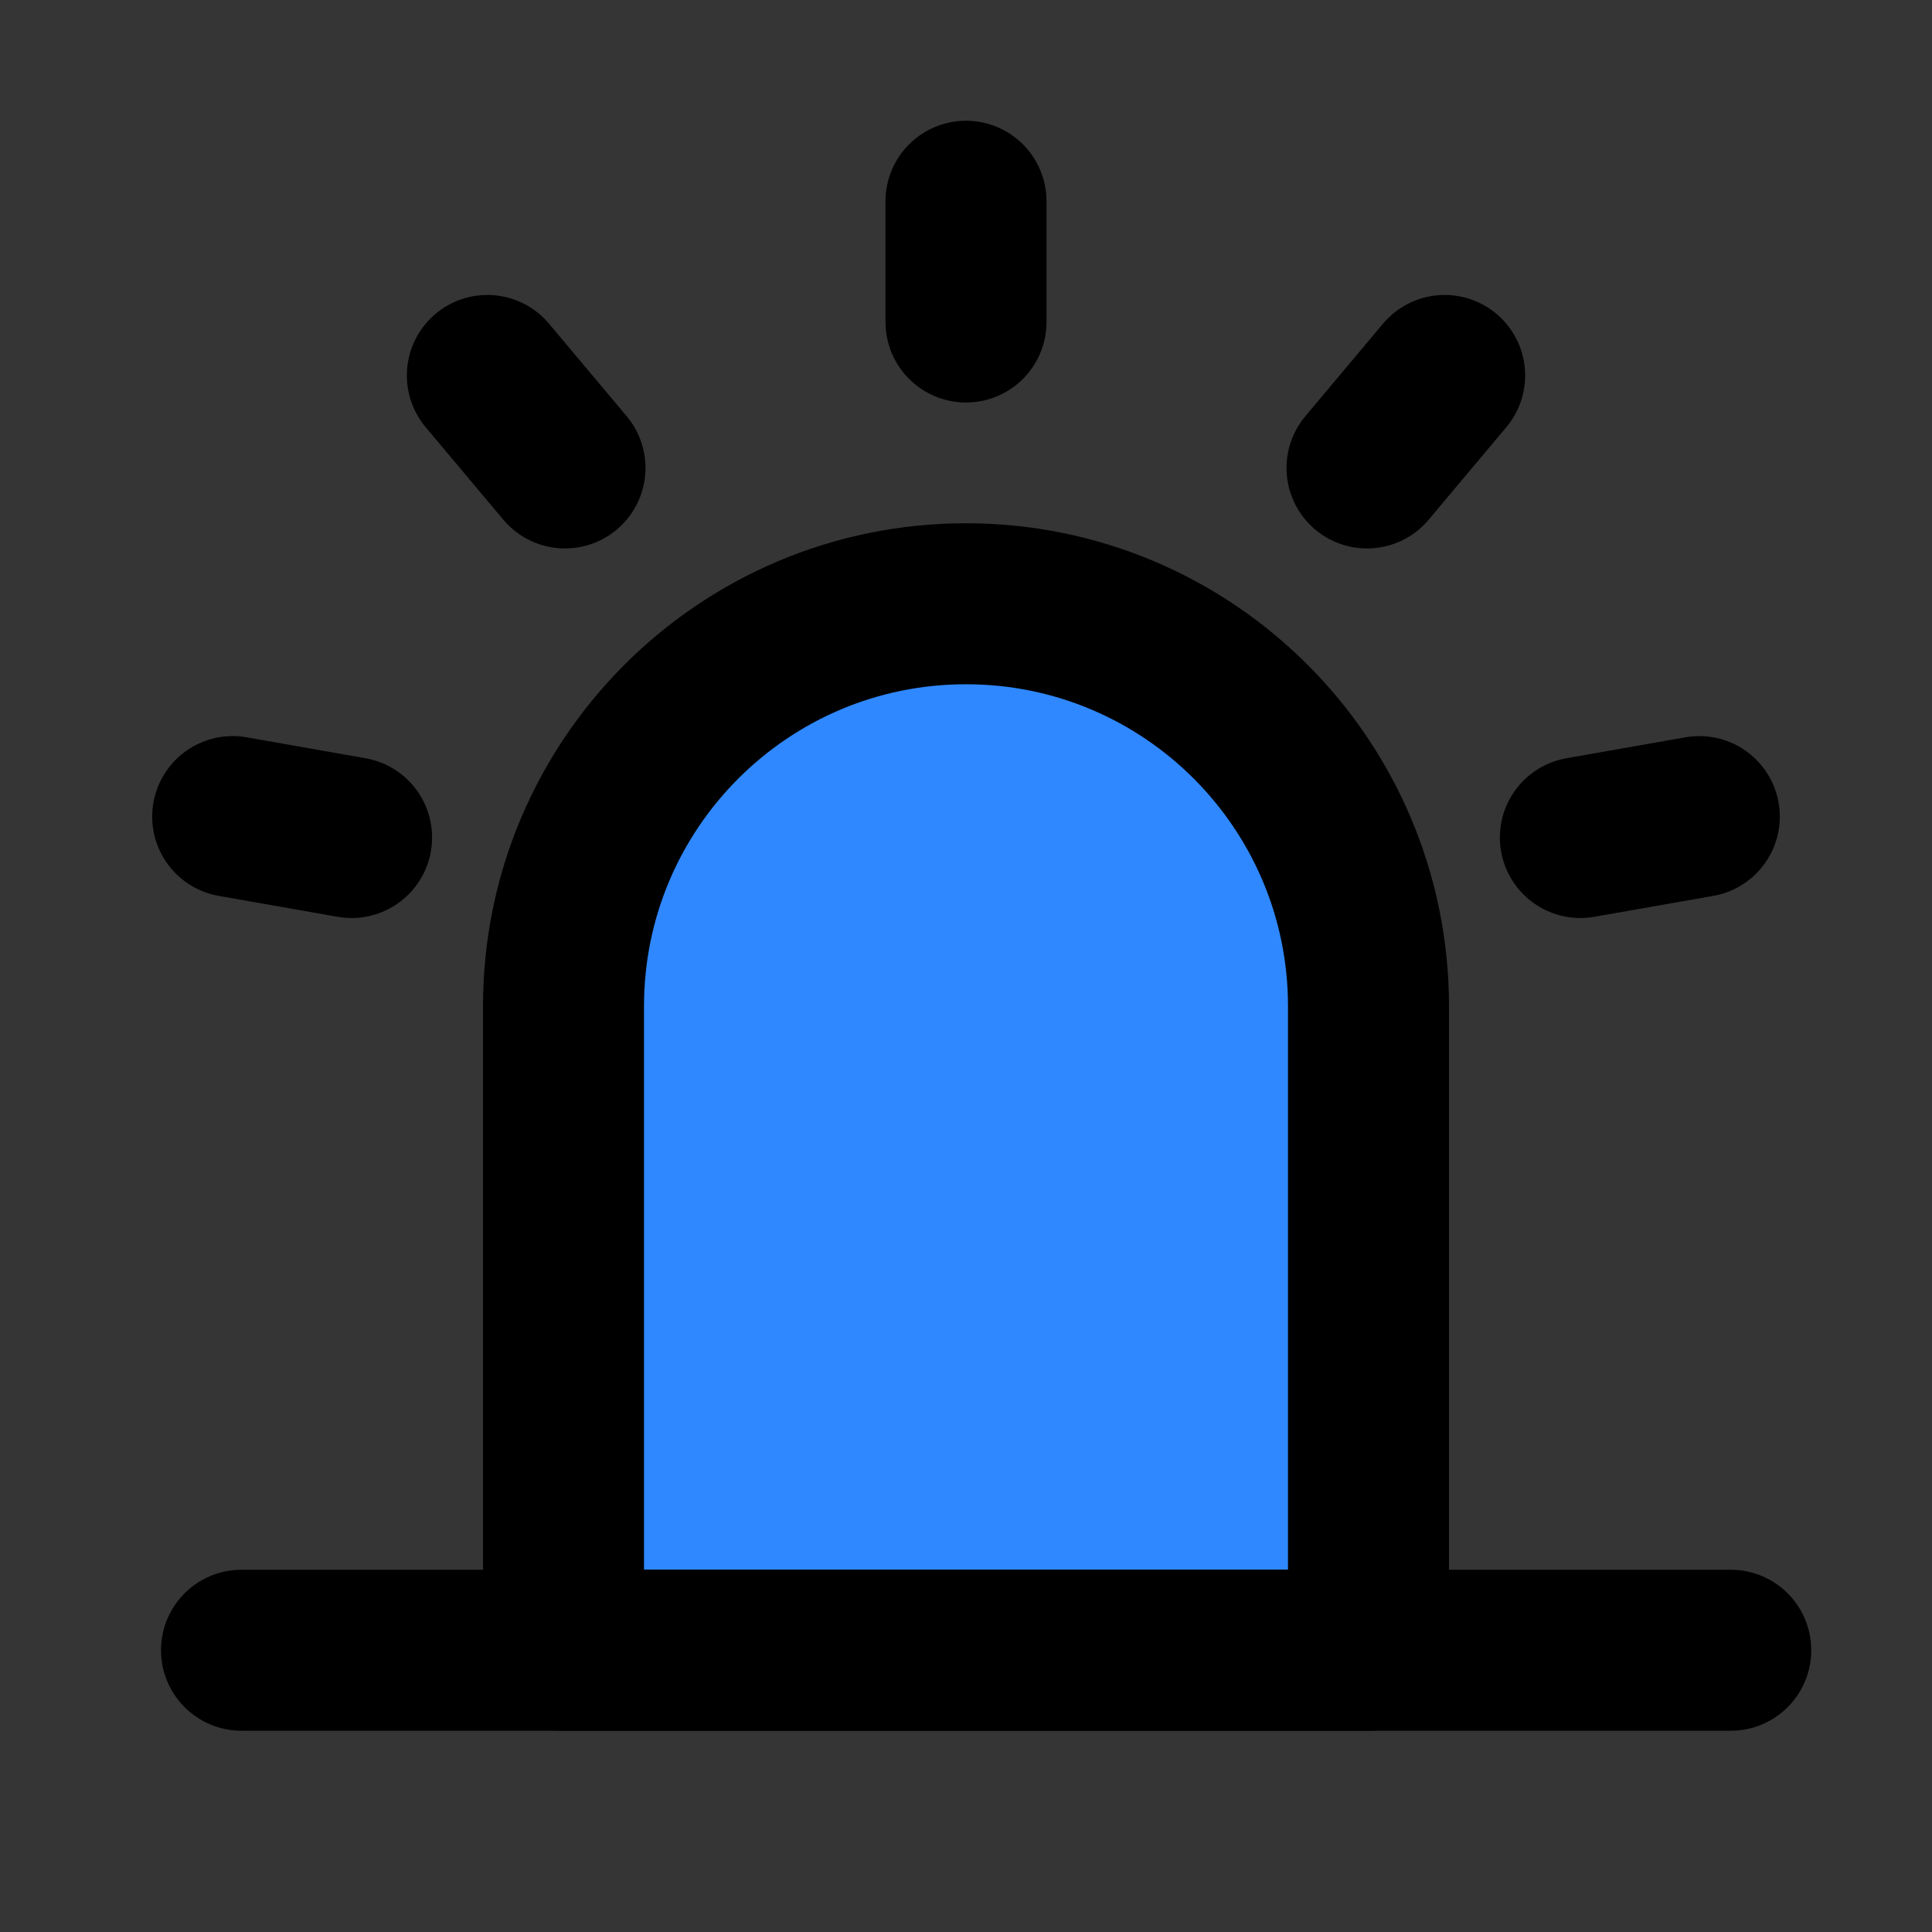 <?xml version="1.0" encoding="utf-8"?>
<svg width="800px" height="800px" viewBox="0 0 48 48" fill="none" xmlns="http://www.w3.org/2000/svg">
<rect x="0" y="0" width="48" height="48" fill="#333333" stroke="none"/>
<rect width="48" height="48" fill="white" fill-opacity="0.01"/>
<path d="M14 25C14 19.477 18.477 15 24 15C29.523 15 34 19.477 34 25V41H14V25Z" fill="#2F88FF" stroke="#000000" stroke-width="4" stroke-linejoin="round"/>
<path d="M24 5V8" stroke="#000000" stroke-width="4" stroke-linecap="round" stroke-linejoin="round"/>
<path d="M35.892 9.328L33.963 11.626" stroke="#000000" stroke-width="4" stroke-linecap="round" stroke-linejoin="round"/>
<path d="M42.219 20.288L39.264 20.808" stroke="#000000" stroke-width="4" stroke-linecap="round" stroke-linejoin="round"/>
<path d="M5.781 20.288L8.735 20.808" stroke="#000000" stroke-width="4" stroke-linecap="round" stroke-linejoin="round"/>
<path d="M12.108 9.328L14.037 11.626" stroke="#000000" stroke-width="4" stroke-linecap="round" stroke-linejoin="round"/>
<path d="M6 41H43" stroke="#000000" stroke-width="4" stroke-linecap="round" stroke-linejoin="round"/>
</svg>